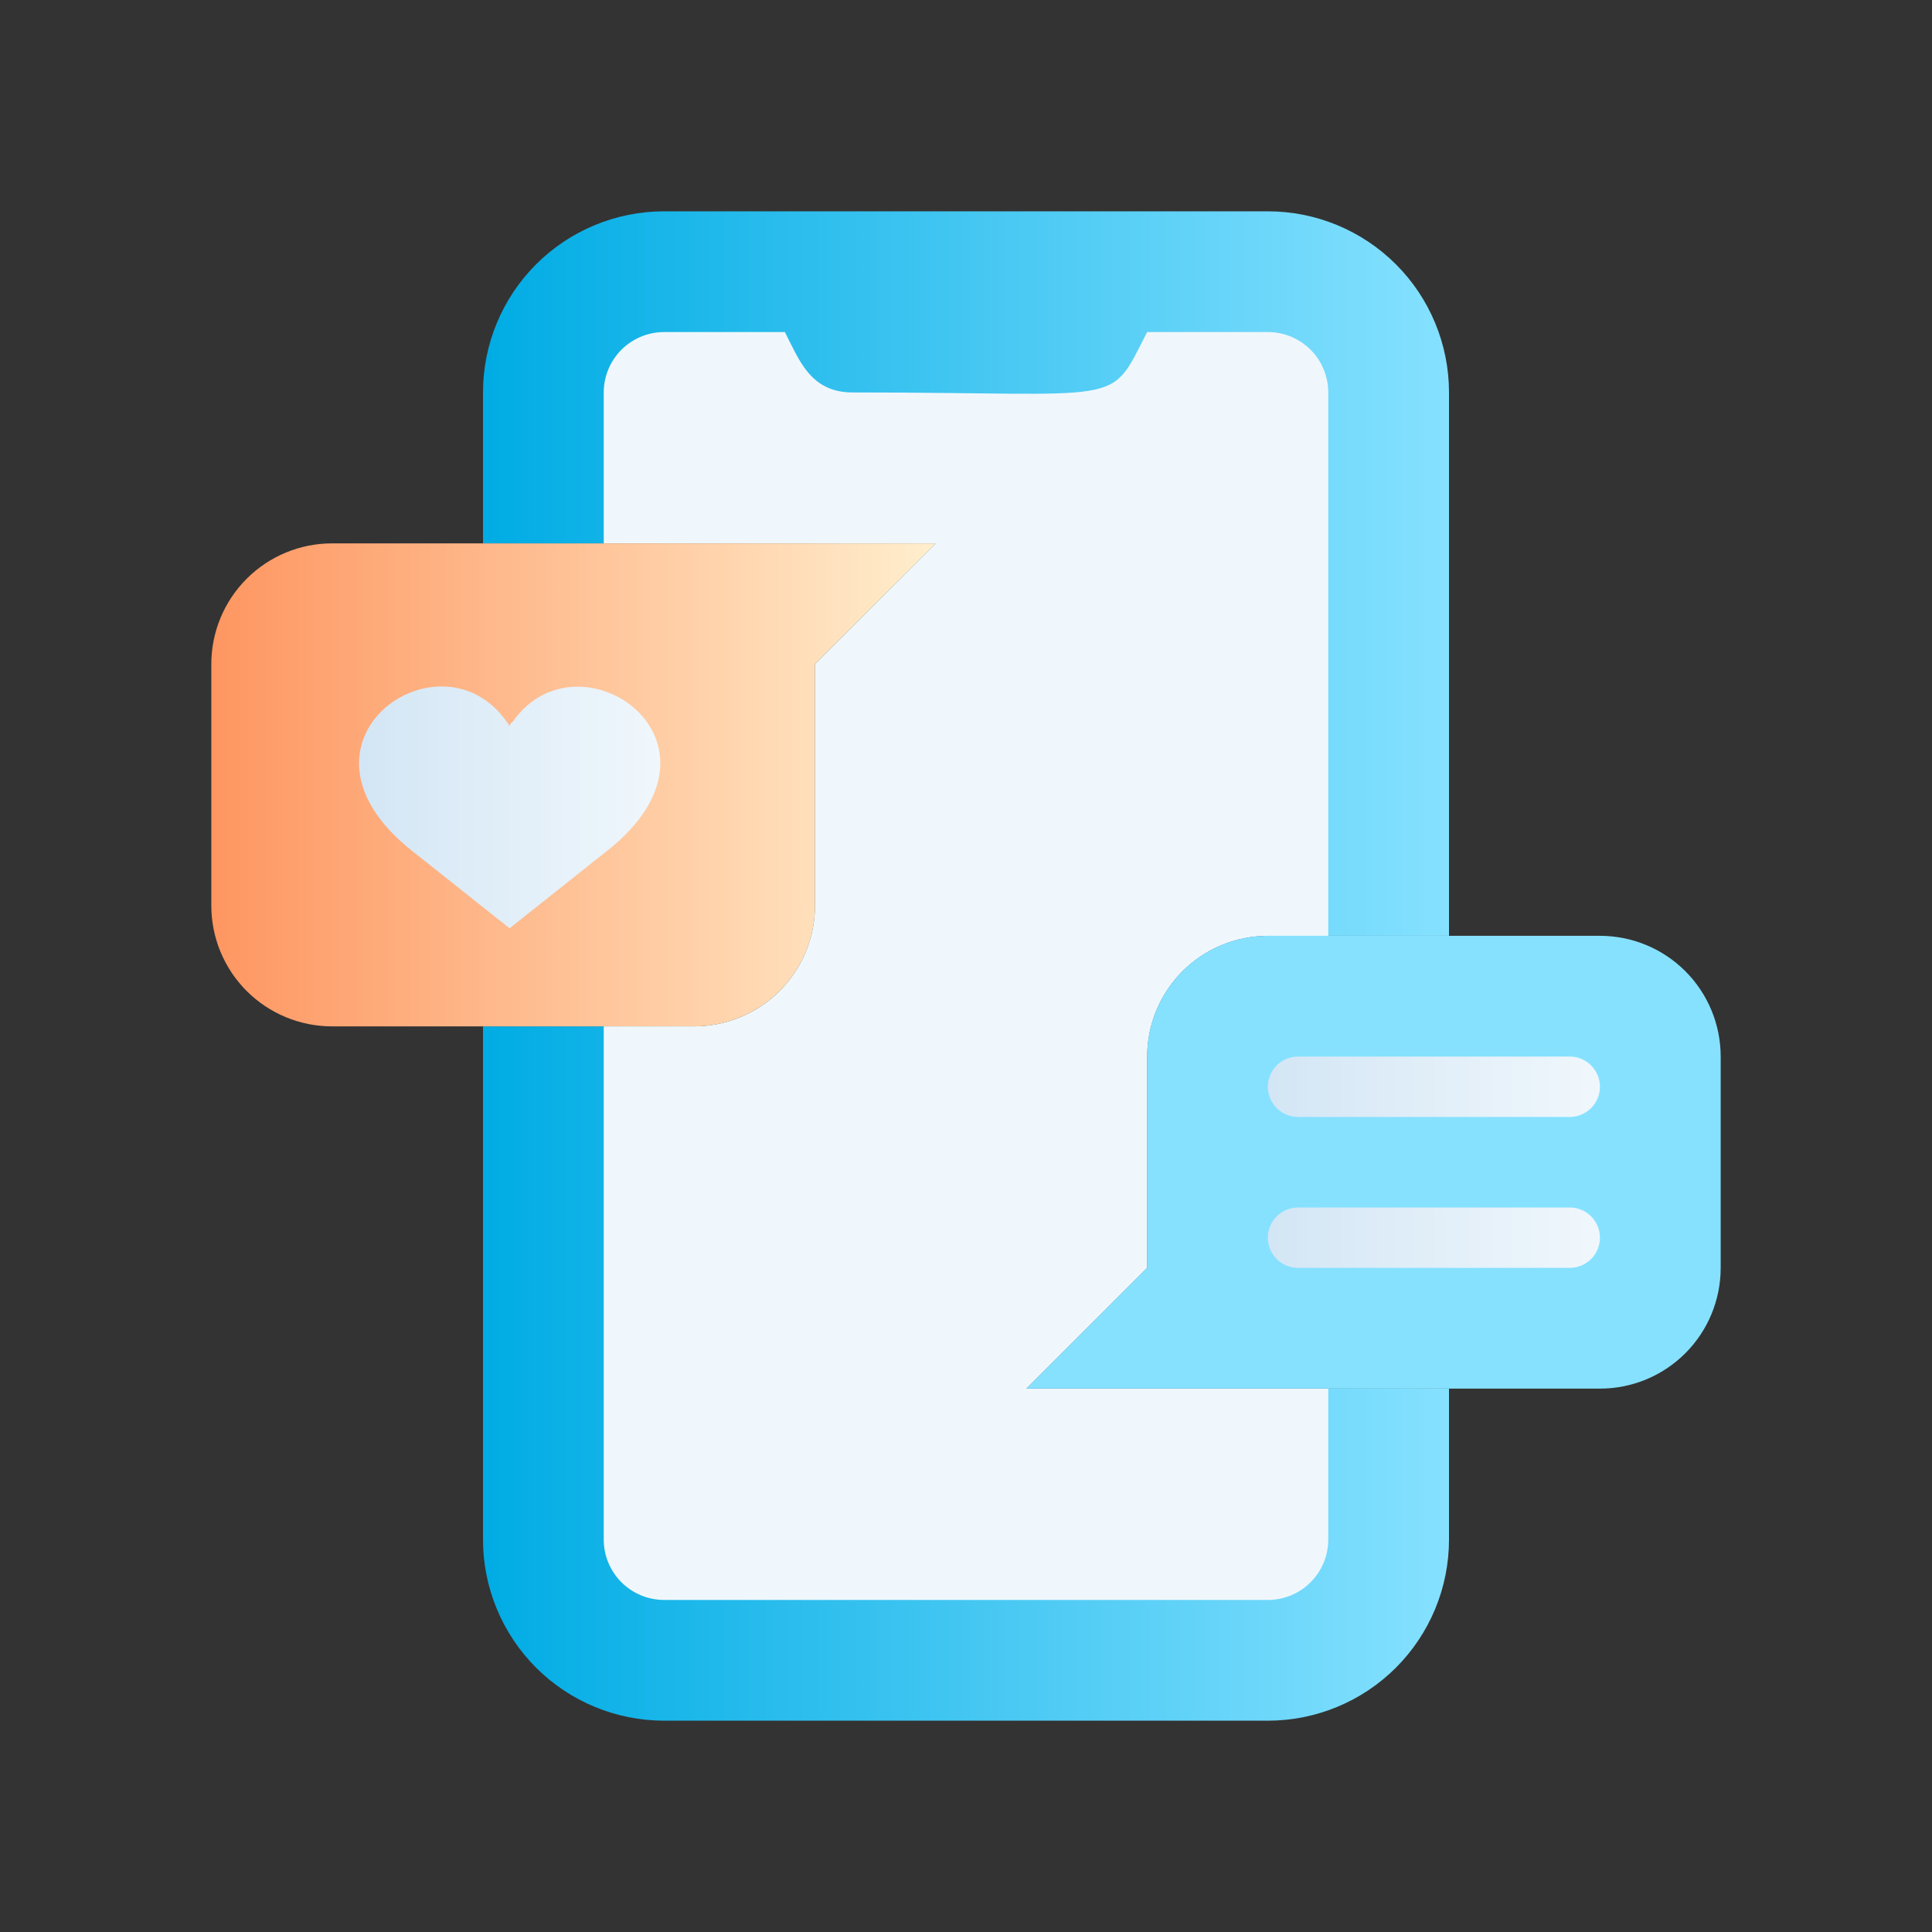 <svg width="149" height="149" viewBox="0 0 149 149" fill="none" xmlns="http://www.w3.org/2000/svg">
<rect x="0" y="0" width="149" height="149" fill="#333333" stroke="none"/>
<path d="M88.469 97.781L79.156 107.094H111.75V118.734C111.75 122.439 110.278 125.992 107.659 128.612C105.039 131.231 101.486 132.703 97.781 132.703H51.219C47.514 132.703 43.961 131.231 41.341 128.612C38.722 125.992 37.25 122.439 37.25 118.734V79.156H53.547C56.017 79.156 58.385 78.175 60.132 76.429C61.878 74.682 62.859 72.314 62.859 69.844V51.219L72.172 41.906H37.25V30.266C37.25 26.561 38.722 23.008 41.341 20.388C43.961 17.769 47.514 16.297 51.219 16.297H97.781C101.486 16.297 105.039 17.769 107.659 20.388C110.278 23.008 111.75 26.561 111.75 30.266V72.172H97.781C95.311 72.172 92.943 73.153 91.196 74.899C89.45 76.646 88.469 79.014 88.469 81.484V97.781Z" fill="url(#paint0_linear_8_6739)"/>
<path d="M88.469 97.781L79.156 107.094H102.438V118.734C102.438 119.969 101.947 121.154 101.074 122.027C100.201 122.9 99.016 123.391 97.781 123.391H51.219C49.984 123.391 48.8 122.9 47.926 122.027C47.053 121.154 46.562 119.969 46.562 118.734V79.156H53.547C56.017 79.156 58.385 78.175 60.132 76.429C61.878 74.682 62.859 72.314 62.859 69.844V51.219L72.172 41.906H46.562V30.266C46.562 29.031 47.053 27.846 47.926 26.973C48.8 26.1 49.984 25.609 51.219 25.609H60.531C61.626 27.728 62.487 30.266 65.746 30.266C87.072 30.266 85.466 31.476 88.469 25.609H97.781C99.016 25.609 100.201 26.1 101.074 26.973C101.947 27.846 102.438 29.031 102.438 30.266V72.172H97.781C95.311 72.172 92.943 73.153 91.196 74.899C89.45 76.646 88.469 79.014 88.469 81.484V97.781Z" fill="#F0F7FC"/>
<path d="M72.172 41.906L62.859 51.219V69.844C62.859 72.314 61.878 74.682 60.132 76.429C58.385 78.175 56.017 79.156 53.547 79.156H25.609C23.14 79.156 20.771 78.175 19.024 76.429C17.278 74.682 16.297 72.314 16.297 69.844V51.219C16.297 48.749 17.278 46.38 19.024 44.634C20.771 42.887 23.14 41.906 25.609 41.906H72.172Z" fill="url(#paint1_linear_8_6739)"/>
<path d="M132.703 81.484V97.781C132.703 100.251 131.722 102.62 129.976 104.366C128.229 106.113 125.86 107.094 123.391 107.094H79.156L88.469 97.781V81.484C88.469 79.014 89.45 76.646 91.196 74.899C92.943 73.153 95.311 72.172 97.781 72.172H123.391C125.86 72.172 128.229 73.153 129.976 74.899C131.722 76.646 132.703 79.014 132.703 81.484Z" fill="#86E1FF"/>
<path d="M46.865 65.583L39.299 71.59L31.732 65.583C21.233 57.225 33.921 48.378 39.043 55.619C39.462 56.108 39.043 56.108 39.578 55.619C44.653 48.425 57.412 57.202 46.865 65.583Z" fill="url(#paint2_linear_8_6739)"/>
<path d="M121.062 86.141H100.109C99.492 86.141 98.9 85.895 98.463 85.459C98.026 85.022 97.781 84.43 97.781 83.812C97.781 83.195 98.026 82.603 98.463 82.166C98.9 81.73 99.492 81.484 100.109 81.484H121.062C121.68 81.484 122.272 81.73 122.709 82.166C123.145 82.603 123.391 83.195 123.391 83.812C123.391 84.43 123.145 85.022 122.709 85.459C122.272 85.895 121.68 86.141 121.062 86.141Z" fill="url(#paint3_linear_8_6739)"/>
<path d="M121.062 97.781H100.109C99.492 97.781 98.9 97.536 98.463 97.099C98.026 96.663 97.781 96.071 97.781 95.453C97.781 94.836 98.026 94.243 98.463 93.807C98.9 93.37 99.492 93.125 100.109 93.125H121.062C121.68 93.125 122.272 93.37 122.709 93.807C123.145 94.243 123.391 94.836 123.391 95.453C123.391 96.071 123.145 96.663 122.709 97.099C122.272 97.536 121.68 97.781 121.062 97.781Z" fill="url(#paint4_linear_8_6739)"/>
<defs>
<linearGradient id="paint0_linear_8_6739" x1="37.25" y1="74.5" x2="111.75" y2="74.5" gradientUnits="userSpaceOnUse">
<stop stop-color="#00ACE4"/>
<stop offset="1" stop-color="#86E1FF"/>
</linearGradient>
<linearGradient id="paint1_linear_8_6739" x1="16.297" y1="60.531" x2="72.172" y2="60.531" gradientUnits="userSpaceOnUse">
<stop stop-color="#FE9661"/>
<stop offset="1" stop-color="#FFEECD"/>
</linearGradient>
<linearGradient id="paint2_linear_8_6739" x1="27.705" y1="62.277" x2="50.916" y2="62.277" gradientUnits="userSpaceOnUse">
<stop stop-color="#D3E6F5"/>
<stop offset="1" stop-color="#F0F7FC"/>
</linearGradient>
<linearGradient id="paint3_linear_8_6739" x1="97.805" y1="83.812" x2="123.367" y2="83.812" gradientUnits="userSpaceOnUse">
<stop stop-color="#D3E6F5"/>
<stop offset="1" stop-color="#F0F7FC"/>
</linearGradient>
<linearGradient id="paint4_linear_8_6739" x1="97.805" y1="95.453" x2="123.367" y2="95.453" gradientUnits="userSpaceOnUse">
<stop stop-color="#D3E6F5"/>
<stop offset="1" stop-color="#F0F7FC"/>
</linearGradient>
</defs>
</svg>
